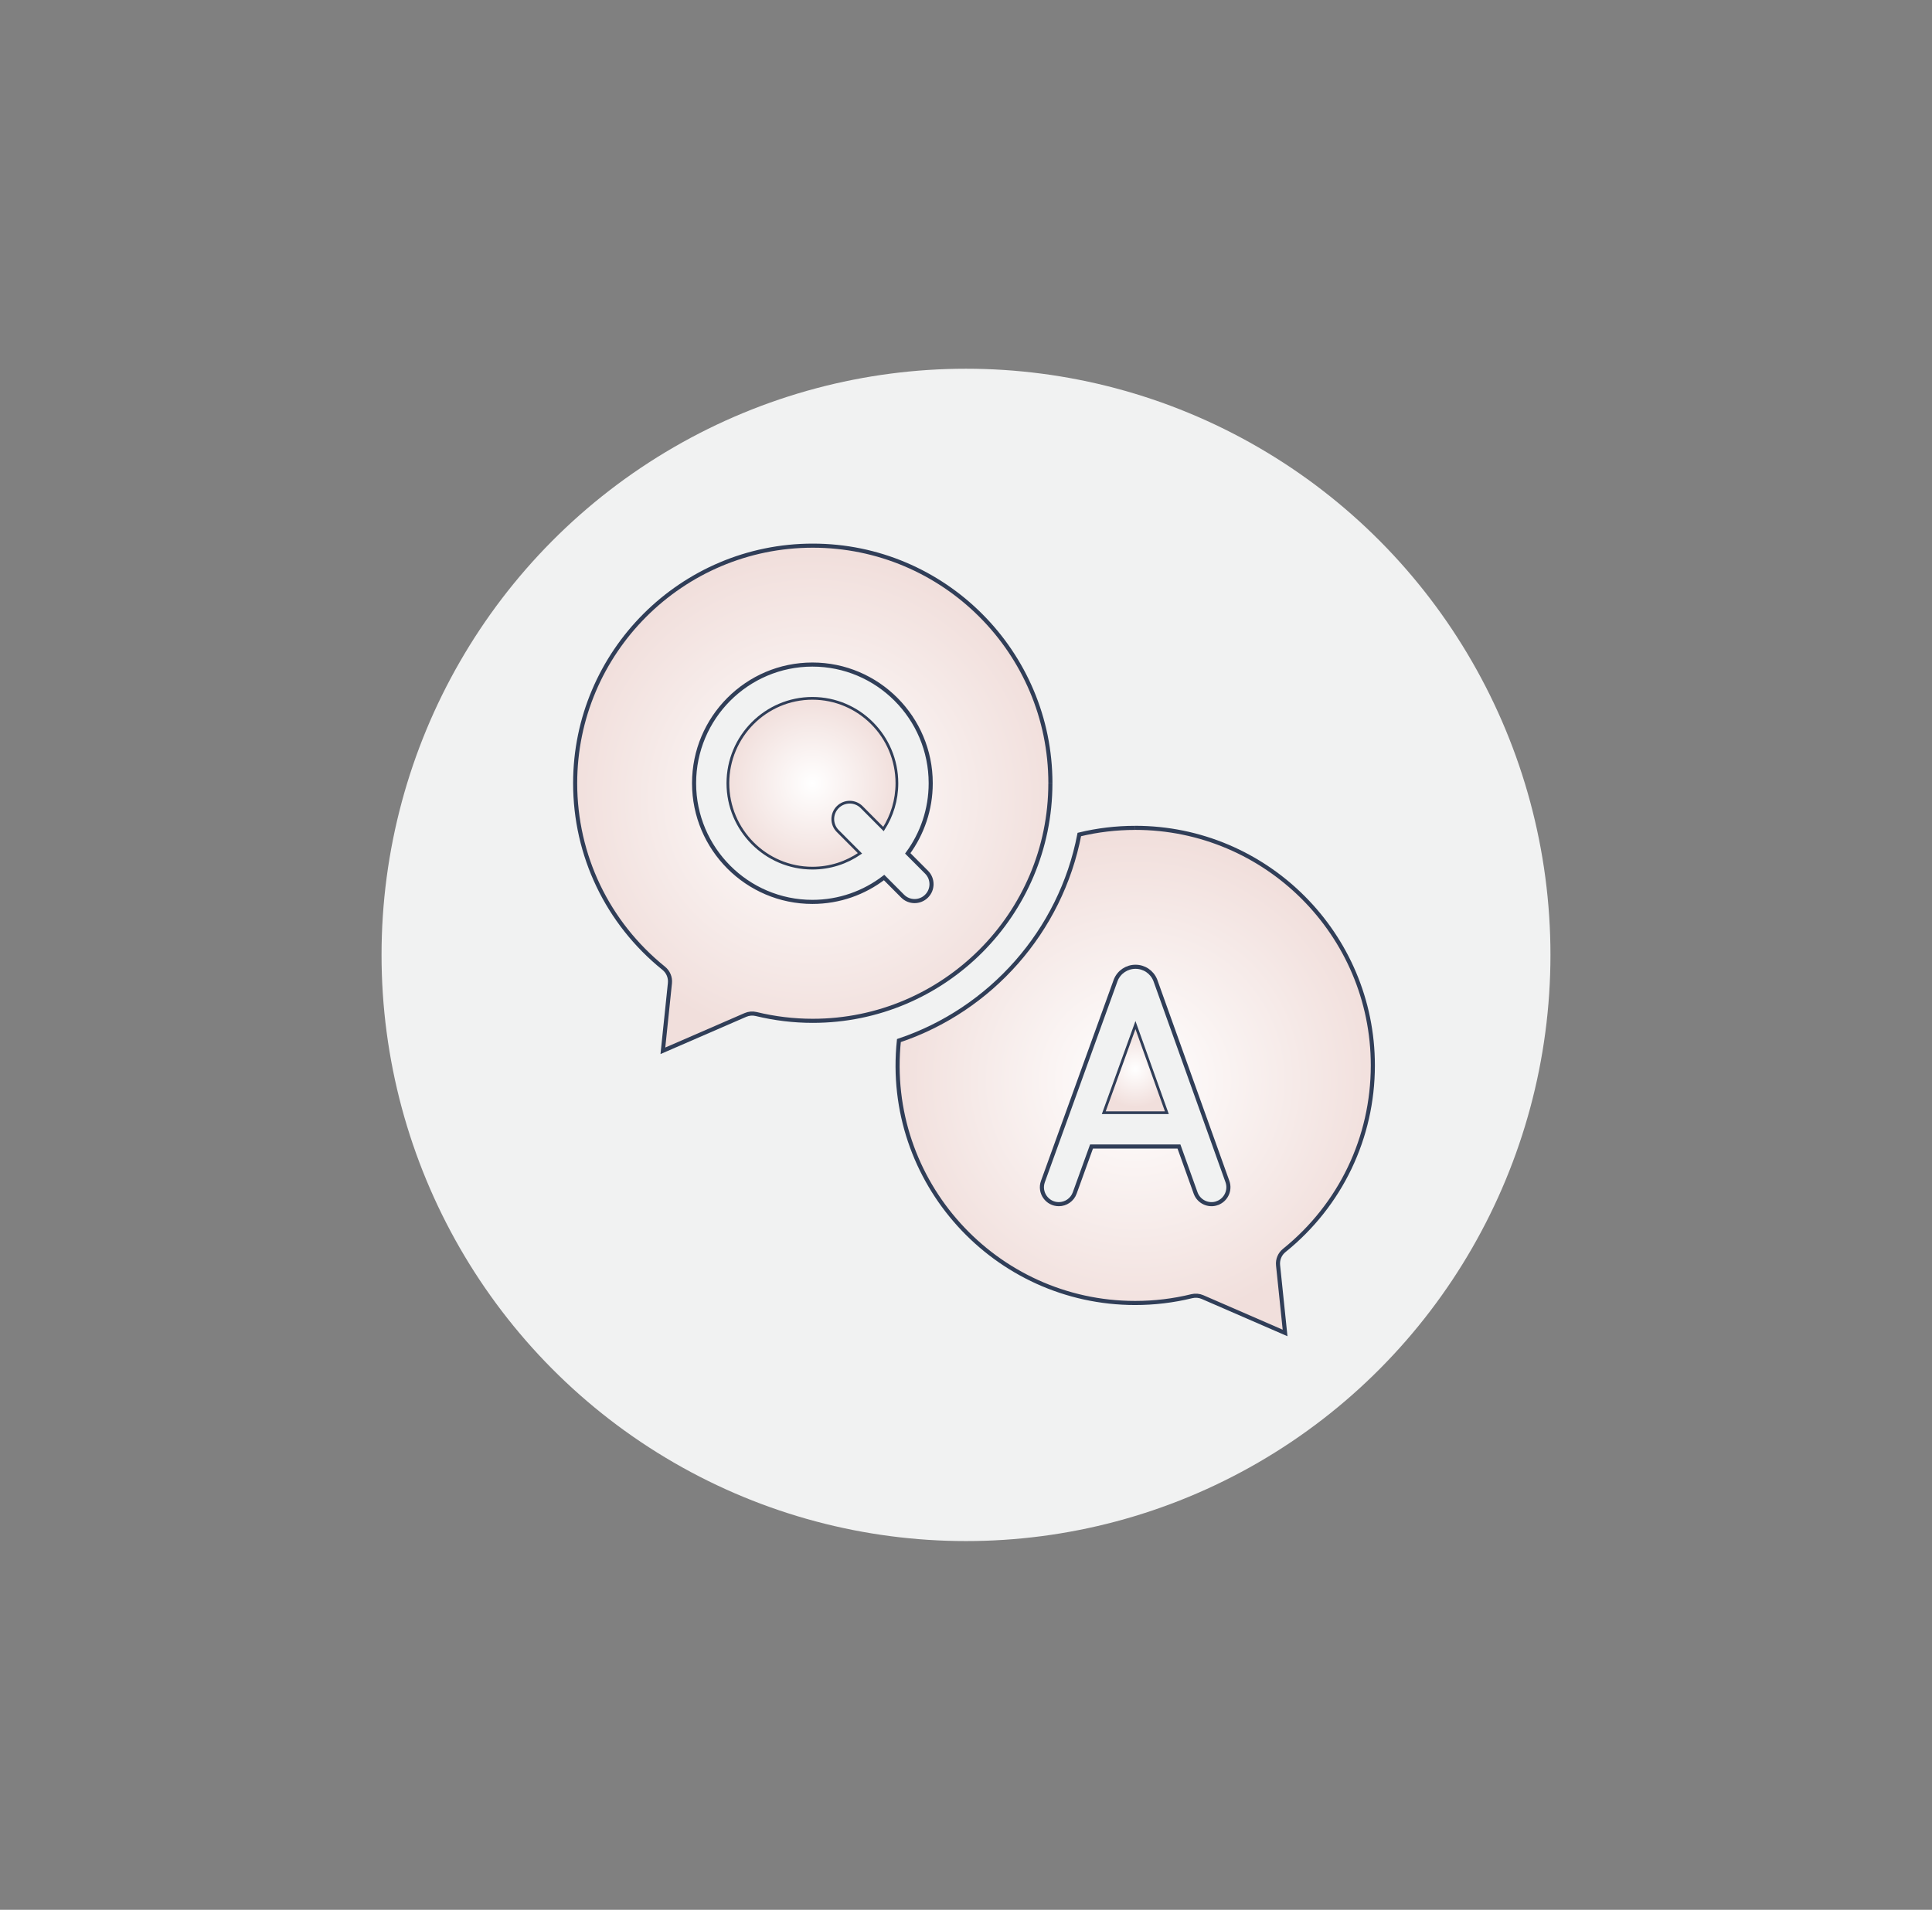 <?xml version="1.0" encoding="UTF-8"?>
<svg id="Layer_1" data-name="Layer 1" xmlns="http://www.w3.org/2000/svg" xmlns:xlink="http://www.w3.org/1999/xlink" viewBox="0 0 708 700">
  <rect x="0" y="0" width="708" height="700" fill="#808080" stroke="none"/>
  <defs>
    <style>
      .cls-1 {
        fill: url(#New_Gradient_Swatch_1);
      }

      .cls-1, .cls-2, .cls-3, .cls-4 {
        stroke: #303e58;
        stroke-miterlimit: 10;
      }

      .cls-2 {
        fill: url(#New_Gradient_Swatch_1-2);
      }

      .cls-2, .cls-3 {
        stroke-width: 1.5px;
      }

      .cls-3 {
        fill: url(#New_Gradient_Swatch_1-4);
      }

      .cls-4 {
        fill: url(#New_Gradient_Swatch_1-3);
      }

      .cls-5 {
        fill: #f1f2f2;
        stroke-width: 0px;
      }
    </style>
    <radialGradient id="New_Gradient_Swatch_1" data-name="New Gradient Swatch 1" cx="416.04" cy="391.78" fx="416.04" fy="391.78" r="14" gradientUnits="userSpaceOnUse">
      <stop offset="0" stop-color="#fff"/>
      <stop offset="1" stop-color="#f1dfdc"/>
    </radialGradient>
    <radialGradient id="New_Gradient_Swatch_1-2" data-name="New Gradient Swatch 1" cx="297.85" cy="292.57" fx="297.85" fy="292.57" r="89.87" xlink:href="#New_Gradient_Swatch_1"/>
    <radialGradient id="New_Gradient_Swatch_1-3" data-name="New Gradient Swatch 1" cx="297.71" cy="287.08" fx="297.71" fy="287.08" r="31.05" xlink:href="#New_Gradient_Swatch_1"/>
    <radialGradient id="New_Gradient_Swatch_1-4" data-name="New Gradient Swatch 1" cx="416" cy="396.01" fx="416" fy="396.01" r="89.86" xlink:href="#New_Gradient_Swatch_1"/>
  </defs>
  <ellipse class="cls-5" cx="354" cy="350" rx="214.18" ry="214.85"/>
  <g>
    <path class="cls-1" d="M404.49,407.84h23.12l-11.51-32.13-11.61,32.13Z"/>
    <path class="cls-2" d="M339.53,328.47c-2.42,2.41-6.35,2.41-8.76-.02l-6.78-6.81c-7.3,5.6-16.4,8.93-26.28,8.93-23.91,0-43.36-19.52-43.36-43.5s19.45-43.49,43.36-43.49,43.36,19.51,43.36,43.49c0,9.61-3.13,18.51-8.41,25.71l6.9,6.92c2.41,2.42,2.41,6.35-.02,8.76ZM384.93,287.08c0-48.01-39.06-87.08-87.08-87.08s-87.08,39.07-87.08,87.08c0,26.46,11.83,51.18,32.46,67.82,1.63,1.32,2.49,3.37,2.27,5.46l-2.58,24.79,30.25-13.14c1.24-.54,2.62-.66,3.94-.34,6.76,1.65,13.74,2.49,20.73,2.49,48.02,0,87.08-39.06,87.08-87.08"/>
    <path class="cls-4" d="M297.71,255.96c-17.07,0-30.97,13.96-30.97,31.12s13.9,31.12,30.97,31.12c6.46,0,12.47-2,17.44-5.42l-8.16-8.19c-2.41-2.42-2.41-6.35.02-8.76,2.42-2.41,6.35-2.41,8.76.01l7.99,8.03c3.11-4.85,4.92-10.61,4.92-16.79,0-17.16-13.89-31.12-30.97-31.12"/>
    <path class="cls-3" d="M446.06,441c-3.21,1.15-6.76-.52-7.92-3.74l-6.1-17.03h-32.04l-6.16,17.04c-.91,2.52-3.29,4.09-5.83,4.09-4.26,0-7.29-4.24-5.82-8.3l26.61-73.62c.03-.08.06-.16.09-.24,1.2-2.94,4.03-4.84,7.22-4.85h0c3.18,0,6.01,1.9,7.22,4.84.03.09.07.18.1.26l26.37,73.62c1.15,3.22-.52,6.76-3.74,7.92ZM415.99,303.44c-6.93,0-13.8.82-20.46,2.43-6.81,35.44-32.48,64.25-66.12,75.53-5.39,51.72,35.29,96.18,86.59,96.18,7,0,13.98-.83,20.74-2.49,1.31-.32,2.69-.21,3.94.33l30.25,13.15-2.57-24.79c-.22-2.09.63-4.15,2.27-5.46,20.63-16.64,32.46-41.35,32.46-67.81,0-48.02-39.06-87.08-87.08-87.08"/>
  </g>
</svg>
